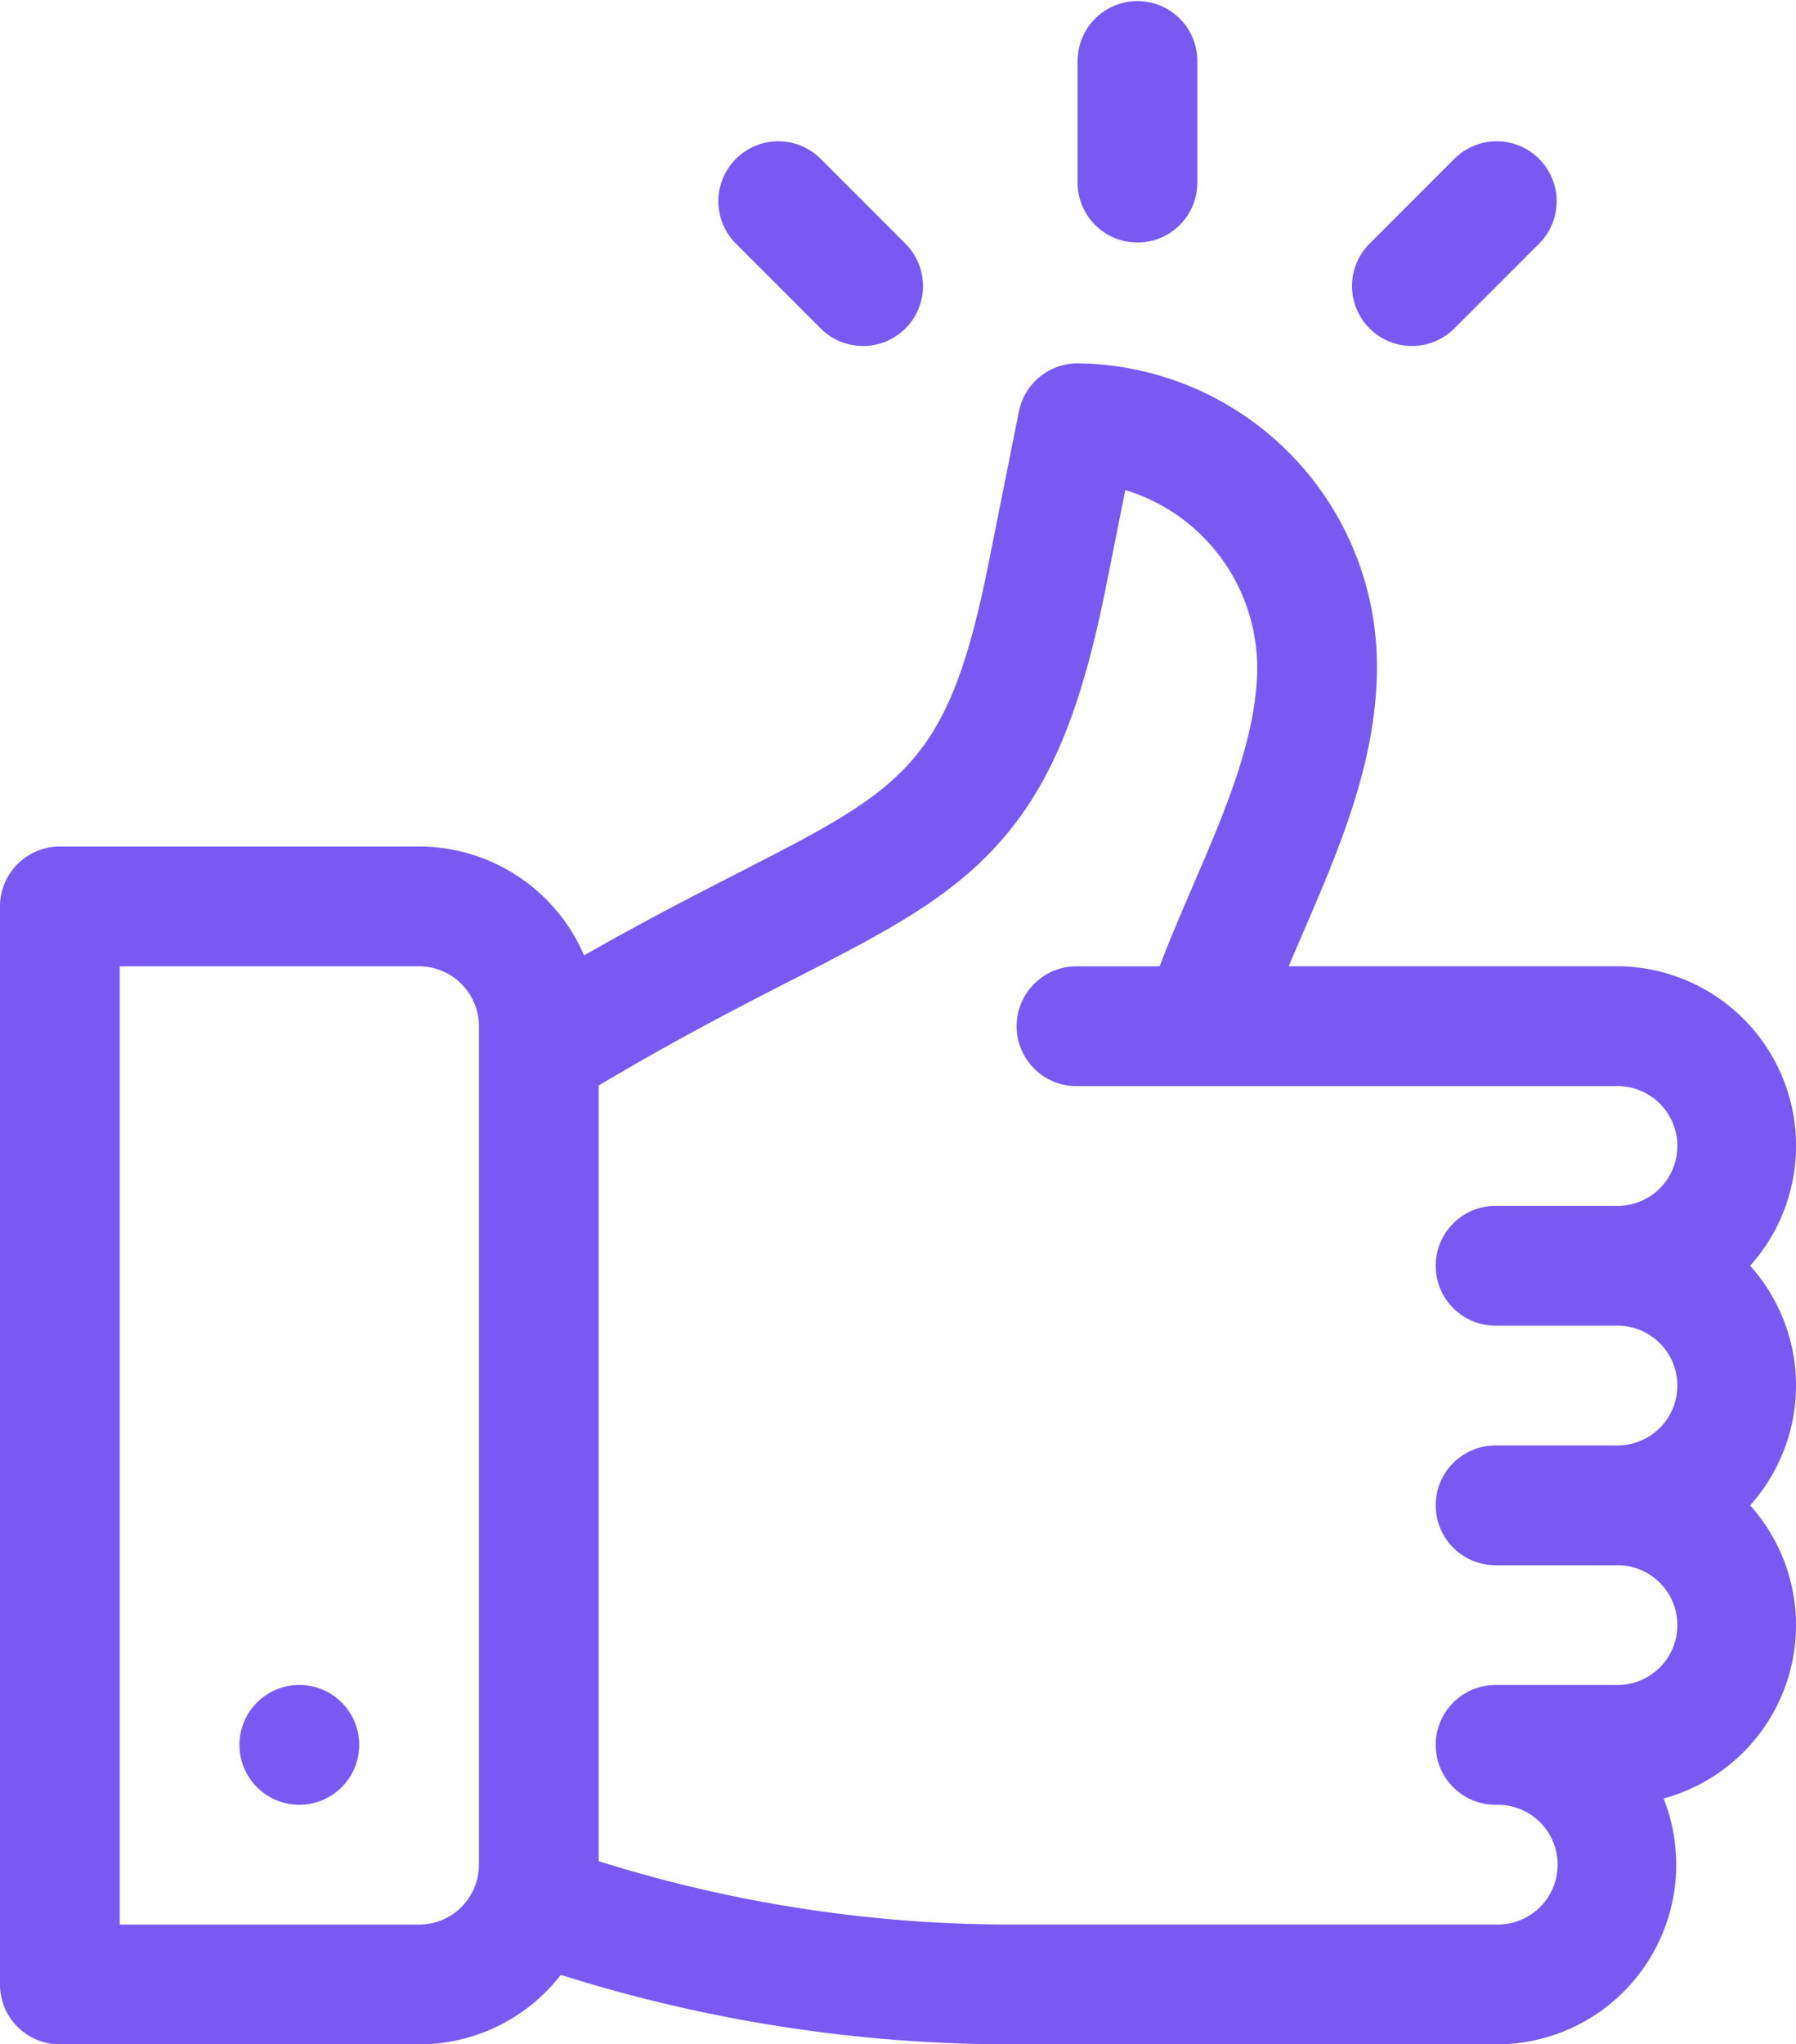 <?xml version="1.0" encoding="utf-8"?>
<svg id="like" xmlns="http://www.w3.org/2000/svg" width="89" height="101.262" viewBox="0 0 89 101.262">
  <path id="Path_4956" data-name="Path 4956" d="M0,171.3a2.966,2.966,0,0,0,2.967,2.967h17.8a8.888,8.888,0,0,0,7.024-3.444,74.007,74.007,0,0,0,22.33,3.444H74.167a8.9,8.9,0,0,0,8.271-12.18,8.892,8.892,0,0,0,4.289-14.52,8.879,8.879,0,0,0,0-11.867A8.894,8.894,0,0,0,80.1,120.864H63.861q.345-.818.711-1.661c1.8-4.174,3.661-8.491,3.661-13.172A14.993,14.993,0,0,0,53.4,91a2.967,2.967,0,0,0-2.909,2.385l-1.515,7.575c-1.99,9.949-4.188,11.076-12.366,15.266-2.162,1.107-4.7,2.409-7.665,4.1a8.914,8.914,0,0,0-8.179-5.393H2.967A2.966,2.966,0,0,0,0,117.9Zm39.315-49.791c4.428-2.269,7.627-3.908,10.131-6.682,2.561-2.838,4.111-6.517,5.348-12.7l.97-4.85a9.22,9.22,0,0,1,6.536,8.758c0,3.456-1.615,7.2-3.177,10.823-.566,1.314-1.144,2.658-1.659,4.01H53.4a2.967,2.967,0,1,0,0,5.933H80.1a2.967,2.967,0,1,1,0,5.933H74.167a2.967,2.967,0,1,0,0,5.933H80.1a2.967,2.967,0,1,1,0,5.933H74.167a2.967,2.967,0,1,0,0,5.933H80.1a2.967,2.967,0,1,1,0,5.933H74.167a2.967,2.967,0,1,0,0,5.933,2.967,2.967,0,1,1,0,5.933H50.121a68.1,68.1,0,0,1-20.455-3.14V126.772C33.492,124.492,36.691,122.852,39.315,121.506Zm-33.382-.642H20.767a2.97,2.97,0,0,1,2.967,2.967v41.533a2.97,2.97,0,0,1-2.967,2.967H5.933Zm0,0" transform="translate(0 -73.002)" fill="#785af2"/>
  <path id="Path_4957" data-name="Path 4957" d="M65.933,424.967A2.967,2.967,0,1,1,62.967,422,2.966,2.966,0,0,1,65.933,424.967Zm0,0" transform="translate(-48.133 -338.538)" fill="#785af2"/>
  <path id="Path_4958" data-name="Path 4958" d="M270,2.967V9.1a2.967,2.967,0,0,0,5.933,0V2.967a2.967,2.967,0,0,0-5.933,0Zm0,0" transform="translate(-216.6)" fill="#785af2"/>
  <path id="Path_4959" data-name="Path 4959" d="M343.85,36.262l-4.2,4.2a2.967,2.967,0,1,0,4.2,4.2l4.2-4.2a2.967,2.967,0,0,0-4.2-4.2Zm0,0" transform="translate(-271.781 -28.393)" fill="#785af2"/>
  <path id="Path_4960" data-name="Path 4960" d="M180.869,36.262a2.967,2.967,0,0,0,0,4.2l4.2,4.2a2.967,2.967,0,1,0,4.2-4.2l-4.2-4.2A2.967,2.967,0,0,0,180.869,36.262Zm0,0" transform="translate(-144.4 -28.393)" fill="#785af2"/>
</svg>
